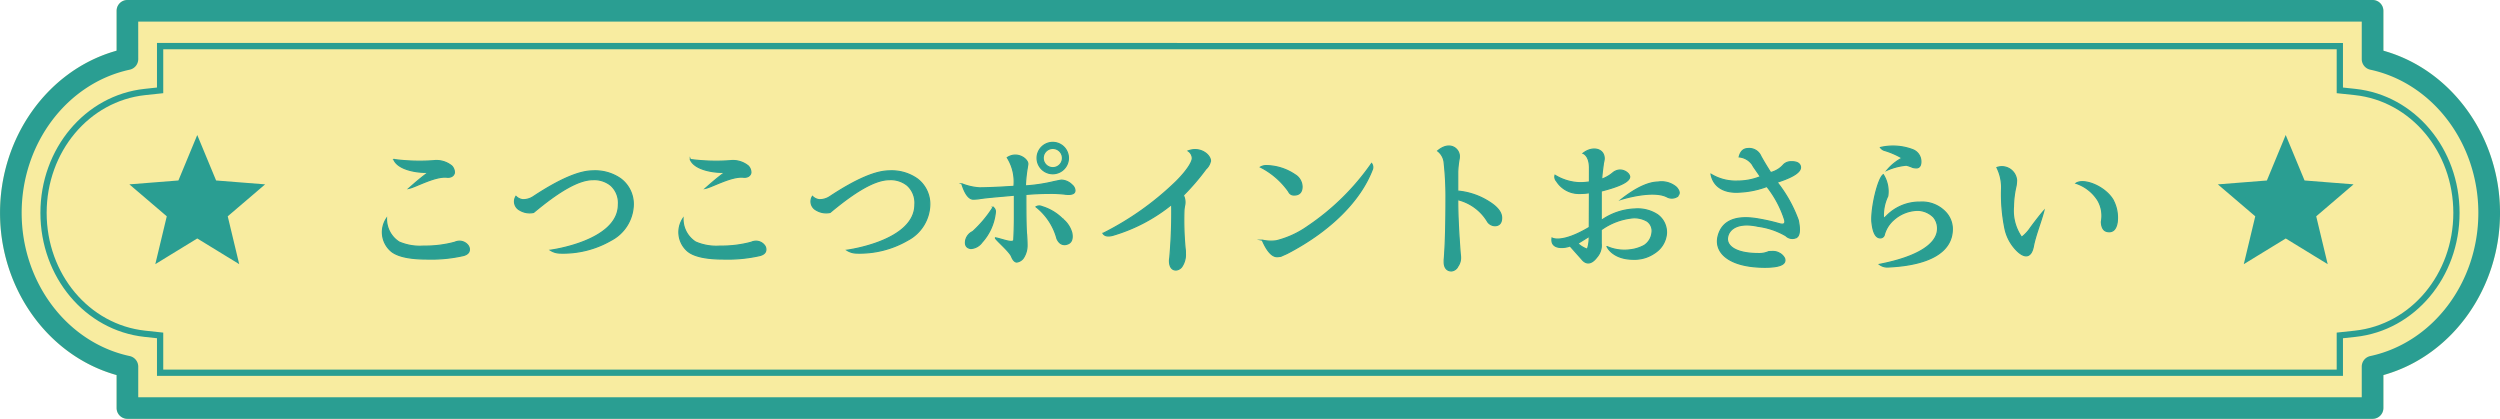 <svg xmlns="http://www.w3.org/2000/svg" width="303.543" height="50.854" viewBox="0 0 303.543 50.854">
  <g id="ttl" transform="translate(-281.229 -9319.016)">
    <g id="bg">
      <path id="パス_4152" data-name="パス 4152" d="M296.7,9369.87a1.313,1.313,0,0,1-1.311-1.312v-4l-.361-.107c-8.122-2.449-13.794-10.5-13.794-19.586s5.672-17.139,13.794-19.588l.361-.111v-4.838a1.313,1.313,0,0,1,1.311-1.312H569.3a1.314,1.314,0,0,1,1.313,1.313v4.838l.36.111c8.124,2.45,13.8,10.508,13.8,19.588s-5.676,17.137-13.8,19.584l-.36.109v4a1.314,1.314,0,0,1-1.313,1.313Z" fill="#f8eca0"/>
      <path id="パス_4153" data-name="パス 4153" d="M565.705,9364.656H300.289v-4.572l-1.515-.164c-7.2-.779-12.639-7.251-12.639-15.055s5.435-14.28,12.639-15.058l1.515-.163v-5.411H565.705v5.411l1.518.163c7.207.777,12.64,7.251,12.64,15.058s-5.433,14.275-12.64,15.055l-1.518.164Zm-264.655-.762H564.944V9359.4l2.2-.236c6.816-.737,11.961-6.887,11.961-14.3s-5.145-13.566-11.961-14.3l-2.2-.233v-5.336H301.05v5.336l-2.193.233c-6.819.737-11.963,6.887-11.963,14.3s5.144,13.563,11.963,14.3l2.193.236Z" fill="#2a9e92"/>
      <path id="パス_4154" data-name="パス 4154" d="M296.7,9369.87a1.313,1.313,0,0,1-1.312-1.312v-4l-.36-.108c-8.122-2.448-13.794-10.5-13.794-19.586s5.672-17.139,13.794-19.588l.36-.111v-4.838a1.313,1.313,0,0,1,1.312-1.312H569.3a1.314,1.314,0,0,1,1.313,1.313v4.838l.36.111c8.124,2.451,13.8,10.508,13.8,19.588s-5.676,17.138-13.8,19.584l-.36.11v4a1.314,1.314,0,0,1-1.313,1.312Zm1.315-43.671a1.317,1.317,0,0,1-1.038,1.279c-7.6,1.637-13.118,8.945-13.118,17.387s5.516,15.752,13.116,17.382a1.317,1.317,0,0,1,1.04,1.282v3.718H567.985v-3.718a1.316,1.316,0,0,1,1.04-1.282c7.6-1.632,13.117-8.941,13.117-17.382s-5.518-15.749-13.119-17.387a1.315,1.315,0,0,1-1.038-1.279v-4.561H298.01Z" fill="#2a9e92"/>
    </g>
    <g id="txt">
      <path id="パス_4155" data-name="パス 4155" d="M329.68,9348.4a6.354,6.354,0,0,0,2.989.5,13.672,13.672,0,0,0,3.781-.469,1.413,1.413,0,0,1,.594-.126,1.294,1.294,0,0,1,.972.469.8.8,0,0,1,.2.54c0,.359-.252.595-.7.721a17.538,17.538,0,0,1-4.429.431c-2.251,0-3.781-.358-4.5-1.08a3.027,3.027,0,0,1-.432-3.835,3.323,3.323,0,0,0,1.531,2.846m3.583-8.463h-.108c-1.206.055-3.583-.288-4.105-1.549a24.115,24.115,0,0,0,4.807.145,2.939,2.939,0,0,1,2.215.631,1.136,1.136,0,0,1,.324.828c-.054.324-.361.593-.9.54-1.44-.162-3.8,1.188-4.609,1.35.72-.631,1.477-1.3,2.377-1.944" fill="#2a9e92"/>
      <path id="パス_4156" data-name="パス 4156" d="M329.68,9348.4a6.354,6.354,0,0,0,2.989.5,13.672,13.672,0,0,0,3.781-.469,1.413,1.413,0,0,1,.594-.126,1.294,1.294,0,0,1,.972.469.8.8,0,0,1,.2.54c0,.359-.252.595-.7.721a17.538,17.538,0,0,1-4.429.431c-2.251,0-3.781-.358-4.5-1.08a3.027,3.027,0,0,1-.432-3.835A3.323,3.323,0,0,0,329.68,9348.4Zm3.583-8.463h-.108c-1.206.055-3.583-.288-4.105-1.549a24.115,24.115,0,0,0,4.807.145,2.939,2.939,0,0,1,2.215.631,1.136,1.136,0,0,1,.324.828c-.054.324-.361.593-.9.54-1.44-.162-3.8,1.188-4.609,1.35C331.606,9341.249,332.363,9340.583,333.263,9339.936Z" fill="none" stroke="#2a9e92" stroke-miterlimit="10" stroke-width="0.15"/>
      <path id="パス_4157" data-name="パス 4157" d="M344.708,9343.266a2.241,2.241,0,0,0,1.314-.4c3.169-2.088,5.546-3.1,7.2-3.1a5.391,5.391,0,0,1,3.384.971,3.829,3.829,0,0,1,1.513,3.116,5.008,5.008,0,0,1-2.7,4.339,11.609,11.609,0,0,1-6.249,1.548,2.2,2.2,0,0,1-1.1-.341s8.264-1.081,8.246-5.565a2.853,2.853,0,0,0-.937-2.322,3.208,3.208,0,0,0-2.16-.685c-1.747,0-4.142,1.423-7.2,3.98a2.323,2.323,0,0,1-1.691-.288,1.173,1.173,0,0,1-.451-1.657,1.4,1.4,0,0,0,.828.4" fill="#2a9e92"/>
      <path id="パス_4158" data-name="パス 4158" d="M344.708,9343.266a2.241,2.241,0,0,0,1.314-.4c3.169-2.088,5.546-3.1,7.2-3.1a5.391,5.391,0,0,1,3.384.971,3.829,3.829,0,0,1,1.513,3.116,5.008,5.008,0,0,1-2.7,4.339,11.609,11.609,0,0,1-6.249,1.548,2.2,2.2,0,0,1-1.1-.341s8.264-1.081,8.246-5.565a2.853,2.853,0,0,0-.937-2.322,3.208,3.208,0,0,0-2.16-.685c-1.747,0-4.142,1.423-7.2,3.98a2.323,2.323,0,0,1-1.691-.288,1.173,1.173,0,0,1-.451-1.657A1.4,1.4,0,0,0,344.708,9343.266Z" fill="none" stroke="#2a9e92" stroke-miterlimit="10" stroke-width="0.15"/>
      <path id="パス_4159" data-name="パス 4159" d="M365.68,9348.4a6.354,6.354,0,0,0,2.989.5,13.672,13.672,0,0,0,3.781-.469,1.413,1.413,0,0,1,.594-.126,1.294,1.294,0,0,1,.972.469.8.8,0,0,1,.2.54c0,.359-.252.595-.7.721a17.538,17.538,0,0,1-4.429.431c-2.251,0-3.781-.358-4.5-1.08a3.027,3.027,0,0,1-.432-3.835,3.323,3.323,0,0,0,1.531,2.846m3.583-8.463h-.108c-1.206.055-3.583-.288-4.105-1.549a24.115,24.115,0,0,0,4.807.145,2.939,2.939,0,0,1,2.215.631,1.136,1.136,0,0,1,.324.828c-.054.324-.361.593-.9.54-1.44-.162-3.8,1.188-4.609,1.35.72-.631,1.477-1.3,2.377-1.944" fill="#2a9e92"/>
      <path id="パス_4160" data-name="パス 4160" d="M365.68,9348.4a6.354,6.354,0,0,0,2.989.5,13.672,13.672,0,0,0,3.781-.469,1.413,1.413,0,0,1,.594-.126,1.294,1.294,0,0,1,.972.469.8.8,0,0,1,.2.54c0,.359-.252.595-.7.721a17.538,17.538,0,0,1-4.429.431c-2.251,0-3.781-.358-4.5-1.08a3.027,3.027,0,0,1-.432-3.835A3.323,3.323,0,0,0,365.68,9348.4Zm3.583-8.463h-.108c-1.206.055-3.583-.288-4.105-1.549a24.115,24.115,0,0,0,4.807.145,2.939,2.939,0,0,1,2.215.631,1.136,1.136,0,0,1,.324.828c-.054.324-.361.593-.9.54-1.44-.162-3.8,1.188-4.609,1.35C367.606,9341.249,368.363,9340.583,369.263,9339.936Z" fill="none" stroke="#2a9e92" stroke-miterlimit="10" stroke-width="0.15"/>
      <path id="パス_4161" data-name="パス 4161" d="M380.708,9343.266a2.241,2.241,0,0,0,1.314-.4c3.169-2.088,5.546-3.1,7.2-3.1a5.391,5.391,0,0,1,3.384.971,3.829,3.829,0,0,1,1.513,3.116,5.008,5.008,0,0,1-2.7,4.339,11.609,11.609,0,0,1-6.249,1.548,2.2,2.2,0,0,1-1.1-.341s8.264-1.081,8.246-5.565a2.853,2.853,0,0,0-.937-2.322,3.208,3.208,0,0,0-2.16-.685c-1.747,0-4.142,1.423-7.2,3.98a2.323,2.323,0,0,1-1.691-.288,1.173,1.173,0,0,1-.451-1.657,1.4,1.4,0,0,0,.828.4" fill="#2a9e92"/>
      <path id="パス_4162" data-name="パス 4162" d="M380.708,9343.266a2.241,2.241,0,0,0,1.314-.4c3.169-2.088,5.546-3.1,7.2-3.1a5.391,5.391,0,0,1,3.384.971,3.829,3.829,0,0,1,1.513,3.116,5.008,5.008,0,0,1-2.7,4.339,11.609,11.609,0,0,1-6.249,1.548,2.2,2.2,0,0,1-1.1-.341s8.264-1.081,8.246-5.565a2.853,2.853,0,0,0-.937-2.322,3.208,3.208,0,0,0-2.16-.685c-1.747,0-4.142,1.423-7.2,3.98a2.323,2.323,0,0,1-1.691-.288,1.173,1.173,0,0,1-.451-1.657A1.4,1.4,0,0,0,380.708,9343.266Z" fill="none" stroke="#2a9e92" stroke-miterlimit="10" stroke-width="0.15"/>
      <path id="パス_4163" data-name="パス 4163" d="M403.534,9338.152c1.242-.811,2.557.217,2.485.811,0,.037-.037.235-.09.577a16.235,16.235,0,0,0-.2,2.052,20.365,20.365,0,0,0,3.457-.522c.522-.108.864-.179.918-.179a1.88,1.88,0,0,1,1.26.558.977.977,0,0,1,.378.665c.018.38-.3.506-.828.506-.09,0-.18-.019-.252-.019a14.541,14.541,0,0,0-2.089-.107c-.756,0-1.71.034-2.79.126v.449c0,2.594.036,4.034.09,4.43.036.523.054.919.054,1.225a2.777,2.777,0,0,1-.45,1.619,1.177,1.177,0,0,1-.792.487c-.217,0-.451-.217-.631-.666-.234-.63-2.016-2.106-1.962-2.269.756.127,2.2.755,2.232.233.054-1.134.073-2.034.073-2.665v-2.755c-1.207.126-3.35.271-4.394.451a6.045,6.045,0,0,1-.612.035c-.883,0-1.369-1.854-1.369-1.854a7.064,7.064,0,0,0,2.143.486c.774,0,2.467-.072,3.529-.144l.648-.036a5.5,5.5,0,0,0-.81-3.494m-1.728,6.033a.625.625,0,0,1,.27.629,6.408,6.408,0,0,1-1.621,3.62,1.8,1.8,0,0,1-1.35.755c-.522-.07-.721-.4-.63-.954a1.537,1.537,0,0,1,.864-1.1,14.536,14.536,0,0,0,2.467-2.952m8.462,1.439a3.236,3.236,0,0,1,1.1,1.692c.144.829-.108,1.279-.756,1.388-.45.053-.792-.163-1.044-.7a7.34,7.34,0,0,0-2.539-3.872.739.739,0,0,1,.7-.034,5.936,5.936,0,0,1,2.539,1.529m.684-7.417a1.9,1.9,0,0,1-3.8,0,1.9,1.9,0,1,1,3.8,0m-.72,0a1.171,1.171,0,1,0-1.17,1.169,1.168,1.168,0,0,0,1.17-1.169" fill="#2a9e92"/>
      <path id="パス_4164" data-name="パス 4164" d="M403.534,9338.152c1.242-.811,2.557.217,2.485.811,0,.037-.037.235-.09.577a16.235,16.235,0,0,0-.2,2.052,20.365,20.365,0,0,0,3.457-.522c.522-.108.864-.179.918-.179a1.88,1.88,0,0,1,1.26.558.977.977,0,0,1,.378.665c.018.38-.3.506-.828.506-.09,0-.18-.019-.252-.019a14.541,14.541,0,0,0-2.089-.107c-.756,0-1.71.034-2.79.126v.449c0,2.594.036,4.034.09,4.43.036.523.054.919.054,1.225a2.777,2.777,0,0,1-.45,1.619,1.177,1.177,0,0,1-.792.487c-.217,0-.451-.217-.631-.666-.234-.63-2.016-2.106-1.962-2.269.756.127,2.2.755,2.232.233.054-1.134.073-2.034.073-2.665v-2.755c-1.207.126-3.35.271-4.394.451a6.045,6.045,0,0,1-.612.035c-.883,0-1.369-1.854-1.369-1.854a7.064,7.064,0,0,0,2.143.486c.774,0,2.467-.072,3.529-.144l.648-.036A5.5,5.5,0,0,0,403.534,9338.152Zm-1.728,6.033a.625.625,0,0,1,.27.629,6.408,6.408,0,0,1-1.621,3.62,1.8,1.8,0,0,1-1.35.755c-.522-.07-.721-.4-.63-.954a1.537,1.537,0,0,1,.864-1.1A14.536,14.536,0,0,0,401.806,9344.186Zm8.462,1.439a3.236,3.236,0,0,1,1.1,1.692c.144.829-.108,1.279-.756,1.388-.45.053-.792-.163-1.044-.7a7.34,7.34,0,0,0-2.539-3.872.739.739,0,0,1,.7-.034A5.936,5.936,0,0,1,410.268,9345.625Zm.684-7.417a1.9,1.9,0,0,1-3.8,0,1.9,1.9,0,1,1,3.8,0Zm-.72,0a1.171,1.171,0,1,0-1.17,1.169A1.168,1.168,0,0,0,410.232,9338.208Z" fill="none" stroke="#2a9e92" stroke-miterlimit="10" stroke-width="0.15"/>
      <path id="パス_4165" data-name="パス 4165" d="M425.081,9343.861a4.172,4.172,0,0,0-.108.811,36.822,36.822,0,0,0,.144,4.5,3.59,3.59,0,0,1,.036.629,2.579,2.579,0,0,1-.414,1.567.973.973,0,0,1-.72.432c-.5,0-.792-.4-.792-1.116,0-.217.053-.4.053-.558a61.857,61.857,0,0,0,.217-6.3,20.413,20.413,0,0,1-7.166,3.763c-.559.145-.973.09-1.171-.234a35.568,35.568,0,0,0,8.895-6.319c1.4-1.4,1.944-2.4,1.944-2.81a1.1,1.1,0,0,0-.5-.883c1.477-.557,2.7.487,2.7,1.207a1.8,1.8,0,0,1-.558.991,27.719,27.719,0,0,1-2.737,3.186,1.886,1.886,0,0,1,.18,1.136" fill="#2a9e92"/>
      <path id="パス_4166" data-name="パス 4166" d="M425.081,9343.861a4.172,4.172,0,0,0-.108.811,36.822,36.822,0,0,0,.144,4.5,3.59,3.59,0,0,1,.036.629,2.579,2.579,0,0,1-.414,1.567.973.973,0,0,1-.72.432c-.5,0-.792-.4-.792-1.116,0-.217.053-.4.053-.558a61.857,61.857,0,0,0,.217-6.3,20.413,20.413,0,0,1-7.166,3.763c-.559.145-.973.09-1.171-.234a35.568,35.568,0,0,0,8.895-6.319c1.4-1.4,1.944-2.4,1.944-2.81a1.1,1.1,0,0,0-.5-.883c1.477-.557,2.7.487,2.7,1.207a1.8,1.8,0,0,1-.558.991,27.719,27.719,0,0,1-2.737,3.186A1.886,1.886,0,0,1,425.081,9343.861Z" fill="none" stroke="#2a9e92" stroke-miterlimit="10" stroke-width="0.15"/>
      <path id="パス_4167" data-name="パス 4167" d="M438.453,9340.224a1.736,1.736,0,0,1,.865,1.459c0,.648-.324,1.008-.936,1.008a.676.676,0,0,1-.685-.415,9.359,9.359,0,0,0-3.421-2.971,1.359,1.359,0,0,1,.684-.18,6.356,6.356,0,0,1,3.493,1.1m-2.25,8.03a11.34,11.34,0,0,0,3.8-1.747,29.431,29.431,0,0,0,7.76-7.633.784.784,0,0,1,.054.81c-1.4,3.6-4.9,7.293-10.3,10.1-.144.073-.414.18-.756.342a3.075,3.075,0,0,1-.5.054c-.6-.017-1.206-.7-1.765-2a4.867,4.867,0,0,0,1.711.071" fill="#2a9e92"/>
      <path id="パス_4168" data-name="パス 4168" d="M438.453,9340.224a1.736,1.736,0,0,1,.865,1.459c0,.648-.324,1.008-.936,1.008a.676.676,0,0,1-.685-.415,9.359,9.359,0,0,0-3.421-2.971,1.359,1.359,0,0,1,.684-.18A6.356,6.356,0,0,1,438.453,9340.224Zm-2.25,8.03a11.34,11.34,0,0,0,3.8-1.747,29.431,29.431,0,0,0,7.76-7.633.784.784,0,0,1,.054.81c-1.4,3.6-4.9,7.293-10.3,10.1-.144.073-.414.18-.756.342a3.075,3.075,0,0,1-.5.054c-.6-.017-1.206-.7-1.765-2A4.867,4.867,0,0,0,436.2,9348.254Z" fill="none" stroke="#2a9e92" stroke-miterlimit="10" stroke-width="0.15"/>
      <path id="パス_4169" data-name="パス 4169" d="M462,9343.5c1.044.648,1.549,1.3,1.549,1.963,0,.613-.27.954-.828.954a1.114,1.114,0,0,1-.847-.45,5.82,5.82,0,0,0-3.655-2.718v.107c0,1.962.126,4.16.306,6.5a2.836,2.836,0,0,1,.036.451,1.753,1.753,0,0,1-.324,1.044.96.96,0,0,1-.774.558c-.558,0-.882-.4-.882-1.08v-.27c.018-.163.036-.325.036-.413.126-1.749.18-4.089.18-6.987a36.755,36.755,0,0,0-.234-4.52,2.012,2.012,0,0,0-.774-1.3c1.476-1.241,2.628-.27,2.628.649a1.892,1.892,0,0,1-.036.378,10.623,10.623,0,0,0-.162,1.512v2.342A8.447,8.447,0,0,1,462,9343.5" fill="#2a9e92"/>
      <path id="パス_4170" data-name="パス 4170" d="M462,9343.5c1.044.648,1.549,1.3,1.549,1.963,0,.613-.27.954-.828.954a1.114,1.114,0,0,1-.847-.45,5.82,5.82,0,0,0-3.655-2.718v.107c0,1.962.126,4.16.306,6.5a2.836,2.836,0,0,1,.036.451,1.753,1.753,0,0,1-.324,1.044.96.96,0,0,1-.774.558c-.558,0-.882-.4-.882-1.08v-.27c.018-.163.036-.325.036-.413.126-1.749.18-4.089.18-6.987a36.755,36.755,0,0,0-.234-4.52,2.012,2.012,0,0,0-.774-1.3c1.476-1.241,2.628-.27,2.628.649a1.892,1.892,0,0,1-.036.378,10.623,10.623,0,0,0-.162,1.512v2.342A8.447,8.447,0,0,1,462,9343.5Z" fill="none" stroke="#2a9e92" stroke-miterlimit="10" stroke-width="0.15"/>
      <path id="パス_4171" data-name="パス 4171" d="M474.22,9339.395c0-1.512-.775-1.764-.775-1.764,1.153-.919,2.611-.558,2.557.7a3.1,3.1,0,0,1-.09.469c-.072.593-.18,1.278-.216,1.98a4.379,4.379,0,0,0,1.422-.828,1.463,1.463,0,0,1,.774-.288,1.37,1.37,0,0,1,.991.4.732.732,0,0,1,.216.4c0,.595-1.188,1.17-3.457,1.747v3.583a7.562,7.562,0,0,1,4.141-1.405,4.4,4.4,0,0,1,2.7.7,2.626,2.626,0,0,1,1.08,2.269,3.083,3.083,0,0,1-1.386,2.341,4.293,4.293,0,0,1-2.665.792c-2.377-.018-3.1-1.386-3.151-1.529a5.234,5.234,0,0,0,2.7.4,4.753,4.753,0,0,0,1.8-.541,2.115,2.115,0,0,0,.955-1.6,1.427,1.427,0,0,0-.594-1.351,3.1,3.1,0,0,0-1.675-.414,7.86,7.86,0,0,0-3.907,1.459v1.657a2.15,2.15,0,0,1-.522,1.655c-.63.848-1.279.937-1.819.271l-1.44-1.62c-.666.271-2.395.449-2.179-.954,0,0,1.134.72,4.52-1.3l.018-4.215a6.624,6.624,0,0,1-1.189.092,3.19,3.19,0,0,1-2.809-1.5.751.751,0,0,1-.18-.7,6.141,6.141,0,0,0,2.989.9,7.921,7.921,0,0,0,1.189-.09Zm-.253,9.887a4.421,4.421,0,0,0,.217-1.586c-.325.235-.775.487-1.387.884a3.141,3.141,0,0,0,1.17.7m8.571-8.157a2.737,2.737,0,0,1,2.25.647c.433.522.433.848-.035,1.171a1.213,1.213,0,0,1-1.135-.035c-1.764-.884-5.509.3-5.509.3,1.98-1.547,3.4-2.069,4.429-2.088" fill="#2a9e92"/>
      <path id="パス_4172" data-name="パス 4172" d="M474.22,9339.395c0-1.512-.775-1.764-.775-1.764,1.153-.919,2.611-.558,2.557.7a3.1,3.1,0,0,1-.09.469c-.072.593-.18,1.278-.216,1.98a4.379,4.379,0,0,0,1.422-.828,1.463,1.463,0,0,1,.774-.288,1.37,1.37,0,0,1,.991.4.732.732,0,0,1,.216.4c0,.595-1.188,1.17-3.457,1.747v3.583a7.562,7.562,0,0,1,4.141-1.405,4.4,4.4,0,0,1,2.7.7,2.626,2.626,0,0,1,1.08,2.269,3.083,3.083,0,0,1-1.386,2.341,4.293,4.293,0,0,1-2.665.792c-2.377-.018-3.1-1.386-3.151-1.529a5.234,5.234,0,0,0,2.7.4,4.753,4.753,0,0,0,1.8-.541,2.115,2.115,0,0,0,.955-1.6,1.427,1.427,0,0,0-.594-1.351,3.1,3.1,0,0,0-1.675-.414,7.86,7.86,0,0,0-3.907,1.459v1.657a2.15,2.15,0,0,1-.522,1.655c-.63.848-1.279.937-1.819.271l-1.44-1.62c-.666.271-2.395.449-2.179-.954,0,0,1.134.72,4.52-1.3l.018-4.215a6.624,6.624,0,0,1-1.189.092,3.19,3.19,0,0,1-2.809-1.5.751.751,0,0,1-.18-.7,6.141,6.141,0,0,0,2.989.9,7.921,7.921,0,0,0,1.189-.09Zm-.253,9.887a4.421,4.421,0,0,0,.217-1.586c-.325.235-.775.487-1.387.884A3.141,3.141,0,0,0,473.967,9349.281Zm8.571-8.157a2.737,2.737,0,0,1,2.25.647c.433.522.433.848-.035,1.171a1.213,1.213,0,0,1-1.135-.035c-1.764-.884-5.509.3-5.509.3C480.089,9341.665,481.512,9341.143,482.538,9341.124Z" fill="none" stroke="#2a9e92" stroke-miterlimit="10" stroke-width="0.15"/>
      <path id="パス_4173" data-name="パス 4173" d="M494.02,9339.036a2.206,2.206,0,0,0-1.621-.973c.217-.882.721-.99,1.063-1.008a1.535,1.535,0,0,1,1.566.936c.469.846.883,1.5,1.189,1.98A3.064,3.064,0,0,0,497.8,9339a1.245,1.245,0,0,1,.81-.343c.739-.035,1.153.162,1.225.611.072.577-.756,1.207-2.845,1.873a16.437,16.437,0,0,1,2.575,4.609c.234,1.135.18,1.854-.2,2.09a1.109,1.109,0,0,1-1.3-.2,9.032,9.032,0,0,0-3.384-1.151c-2.27-.5-3.476.216-3.692,1.3-.2,1.008.846,2.017,3.763,2.017a2.808,2.808,0,0,0,1.224-.233c.235-.019.415-.019.559-.019a1.486,1.486,0,0,1,.7.18,1.441,1.441,0,0,1,.666.647c.252.721-.576,1.081-2.376,1.081-4.376,0-6.212-1.8-5.672-3.817.45-1.691,1.945-2.539,4.807-2.052a24.3,24.3,0,0,1,2.7.612c.486.106.666-.036.558-.5a12.706,12.706,0,0,0-2.16-4.052,10.824,10.824,0,0,1-3.3.685c-2,.143-3.2-.721-3.475-2.162a5.736,5.736,0,0,0,3.223.829,7.307,7.307,0,0,0,2.772-.54l-.72-1.044a2.667,2.667,0,0,1-.252-.378" fill="#2a9e92"/>
      <path id="パス_4174" data-name="パス 4174" d="M494.02,9339.036a2.206,2.206,0,0,0-1.621-.973c.217-.882.721-.99,1.063-1.008a1.535,1.535,0,0,1,1.566.936c.469.846.883,1.5,1.189,1.98A3.064,3.064,0,0,0,497.8,9339a1.245,1.245,0,0,1,.81-.343c.739-.035,1.153.162,1.225.611.072.577-.756,1.207-2.845,1.873a16.437,16.437,0,0,1,2.575,4.609c.234,1.135.18,1.854-.2,2.09a1.109,1.109,0,0,1-1.3-.2,9.032,9.032,0,0,0-3.384-1.151c-2.27-.5-3.476.216-3.692,1.3-.2,1.008.846,2.017,3.763,2.017a2.808,2.808,0,0,0,1.224-.233c.235-.019.415-.019.559-.019a1.486,1.486,0,0,1,.7.18,1.441,1.441,0,0,1,.666.647c.252.721-.576,1.081-2.376,1.081-4.376,0-6.212-1.8-5.672-3.817.45-1.691,1.945-2.539,4.807-2.052a24.3,24.3,0,0,1,2.7.612c.486.106.666-.036.558-.5a12.706,12.706,0,0,0-2.16-4.052,10.824,10.824,0,0,1-3.3.685c-2,.143-3.2-.721-3.475-2.162a5.736,5.736,0,0,0,3.223.829,7.307,7.307,0,0,0,2.772-.54l-.72-1.044A2.667,2.667,0,0,1,494.02,9339.036Z" fill="none" stroke="#2a9e92" stroke-miterlimit="10" stroke-width="0.15"/>
      <path id="パス_4175" data-name="パス 4175" d="M516.485,9346.777a2.146,2.146,0,0,0-.486-1.4,2.849,2.849,0,0,0-1.872-.829,4.5,4.5,0,0,0-2.971,1.153,3.717,3.717,0,0,0-1.135,1.78.486.486,0,0,1-.486.416c-.576,0-.9-.686-1.026-1.963-.108-1.765.756-5.293,1.386-5.708a3.839,3.839,0,0,1,.54,2.593,5.441,5.441,0,0,0-.522,2.72,1.889,1.889,0,0,0,.4-.325,5.6,5.6,0,0,1,4.052-1.656,3.92,3.92,0,0,1,3.078,1.207,2.974,2.974,0,0,1,.829,2.052c0,2.736-2.665,4.356-7.689,4.609a1.6,1.6,0,0,1-1.152-.306c4.664-.9,7.058-2.485,7.058-4.34m-4.3-8.569a9.592,9.592,0,0,0-2.161-.937.91.91,0,0,1-.468-.343,6.742,6.742,0,0,1,3.925.271,1.532,1.532,0,0,1,.973,1.44c0,.522-.216.792-.595.755a1.464,1.464,0,0,1-.432-.07,4.432,4.432,0,0,0-.738-.254,7.594,7.594,0,0,0-2.322.6,6.051,6.051,0,0,1,1.818-1.458" fill="#2a9e92"/>
      <path id="パス_4176" data-name="パス 4176" d="M516.485,9346.777a2.146,2.146,0,0,0-.486-1.4,2.849,2.849,0,0,0-1.872-.829,4.5,4.5,0,0,0-2.971,1.153,3.717,3.717,0,0,0-1.135,1.78.486.486,0,0,1-.486.416c-.576,0-.9-.686-1.026-1.963-.108-1.765.756-5.293,1.386-5.708a3.839,3.839,0,0,1,.54,2.593,5.441,5.441,0,0,0-.522,2.72,1.889,1.889,0,0,0,.4-.325,5.6,5.6,0,0,1,4.052-1.656,3.92,3.92,0,0,1,3.078,1.207,2.974,2.974,0,0,1,.829,2.052c0,2.736-2.665,4.356-7.689,4.609a1.6,1.6,0,0,1-1.152-.306C514.091,9350.216,516.485,9348.632,516.485,9346.777Zm-4.3-8.569a9.592,9.592,0,0,0-2.161-.937.91.91,0,0,1-.468-.343,6.742,6.742,0,0,1,3.925.271,1.532,1.532,0,0,1,.973,1.44c0,.522-.216.792-.595.755a1.464,1.464,0,0,1-.432-.07,4.432,4.432,0,0,0-.738-.254,7.594,7.594,0,0,0-2.322.6A6.051,6.051,0,0,1,512.182,9338.208Z" fill="none" stroke="#2a9e92" stroke-miterlimit="10" stroke-width="0.15"/>
      <path id="パス_4177" data-name="パス 4177" d="M528.111,9348.938c-.252,1.277-.954,1.5-1.944.559a5.3,5.3,0,0,1-1.513-2.791,20.747,20.747,0,0,1-.4-4.627,5.44,5.44,0,0,0-.558-2.72,1.788,1.788,0,0,1,2.377,1.531,4.51,4.51,0,0,1-.072.737,11.506,11.506,0,0,0-.306,2.468,5.656,5.656,0,0,0,.954,3.673c.036.054.036.054.054.054a4.867,4.867,0,0,0,1.08-1.171c1.135-1.529,1.6-2.034,1.6-2.034-.323,1.26-1.044,3.043-1.278,4.321m9.651-5.689a4.542,4.542,0,0,1,.522,2.791c-.144.846-.54,1.225-1.224,1.08-.432-.091-.666-.5-.684-1.188a3.738,3.738,0,0,0-.432-2.594,4.982,4.982,0,0,0-2.647-2.069c.954-.63,3.475.359,4.465,1.98" fill="#2a9e92"/>
      <path id="パス_4178" data-name="パス 4178" d="M528.111,9348.938c-.252,1.277-.954,1.5-1.944.559a5.3,5.3,0,0,1-1.513-2.791,20.747,20.747,0,0,1-.4-4.627,5.44,5.44,0,0,0-.558-2.72,1.788,1.788,0,0,1,2.377,1.531,4.51,4.51,0,0,1-.072.737,11.506,11.506,0,0,0-.306,2.468,5.656,5.656,0,0,0,.954,3.673c.036.054.036.054.054.054a4.867,4.867,0,0,0,1.08-1.171c1.135-1.529,1.6-2.034,1.6-2.034C529.066,9345.877,528.345,9347.66,528.111,9348.938Zm9.651-5.689a4.542,4.542,0,0,1,.522,2.791c-.144.846-.54,1.225-1.224,1.08-.432-.091-.666-.5-.684-1.188a3.738,3.738,0,0,0-.432-2.594,4.982,4.982,0,0,0-2.647-2.069C534.251,9340.639,536.772,9341.628,537.762,9343.249Z" fill="none" stroke="#2a9e92" stroke-miterlimit="10" stroke-width="0.15"/>
    </g>
    <g id="star">
      <path id="パス_4179" data-name="パス 4179" d="M305.179,9336.715l1.943,4.688,5.057.4-3.857,3.295,1.183,4.934-4.326-2.649-4.326,2.649,1.183-4.934-3.857-3.295,5.057-.4Z" fill="#2a9e92"/>
      <path id="パス_4180" data-name="パス 4180" d="M305.179,9336.715l1.943,4.688,5.057.4-3.857,3.295,1.183,4.934-4.326-2.649-4.326,2.649,1.183-4.934-3.857-3.295,5.057-.4Z" fill="none" stroke="#2a9e92" stroke-miterlimit="10" stroke-width="1"/>
      <path id="パス_4181" data-name="パス 4181" d="M558.753,9336.715l1.943,4.688,5.057.4L561.9,9345.1l1.183,4.934-4.326-2.649-4.326,2.649,1.183-4.934-3.857-3.295,5.057-.4Z" fill="#2a9e92"/>
      <path id="パス_4182" data-name="パス 4182" d="M558.753,9336.715l1.943,4.688,5.057.4L561.9,9345.1l1.183,4.934-4.326-2.649-4.326,2.649,1.183-4.934-3.857-3.295,5.057-.4Z" fill="none" stroke="#2a9e92" stroke-miterlimit="10" stroke-width="1"/>
    </g>
  </g>
</svg>
